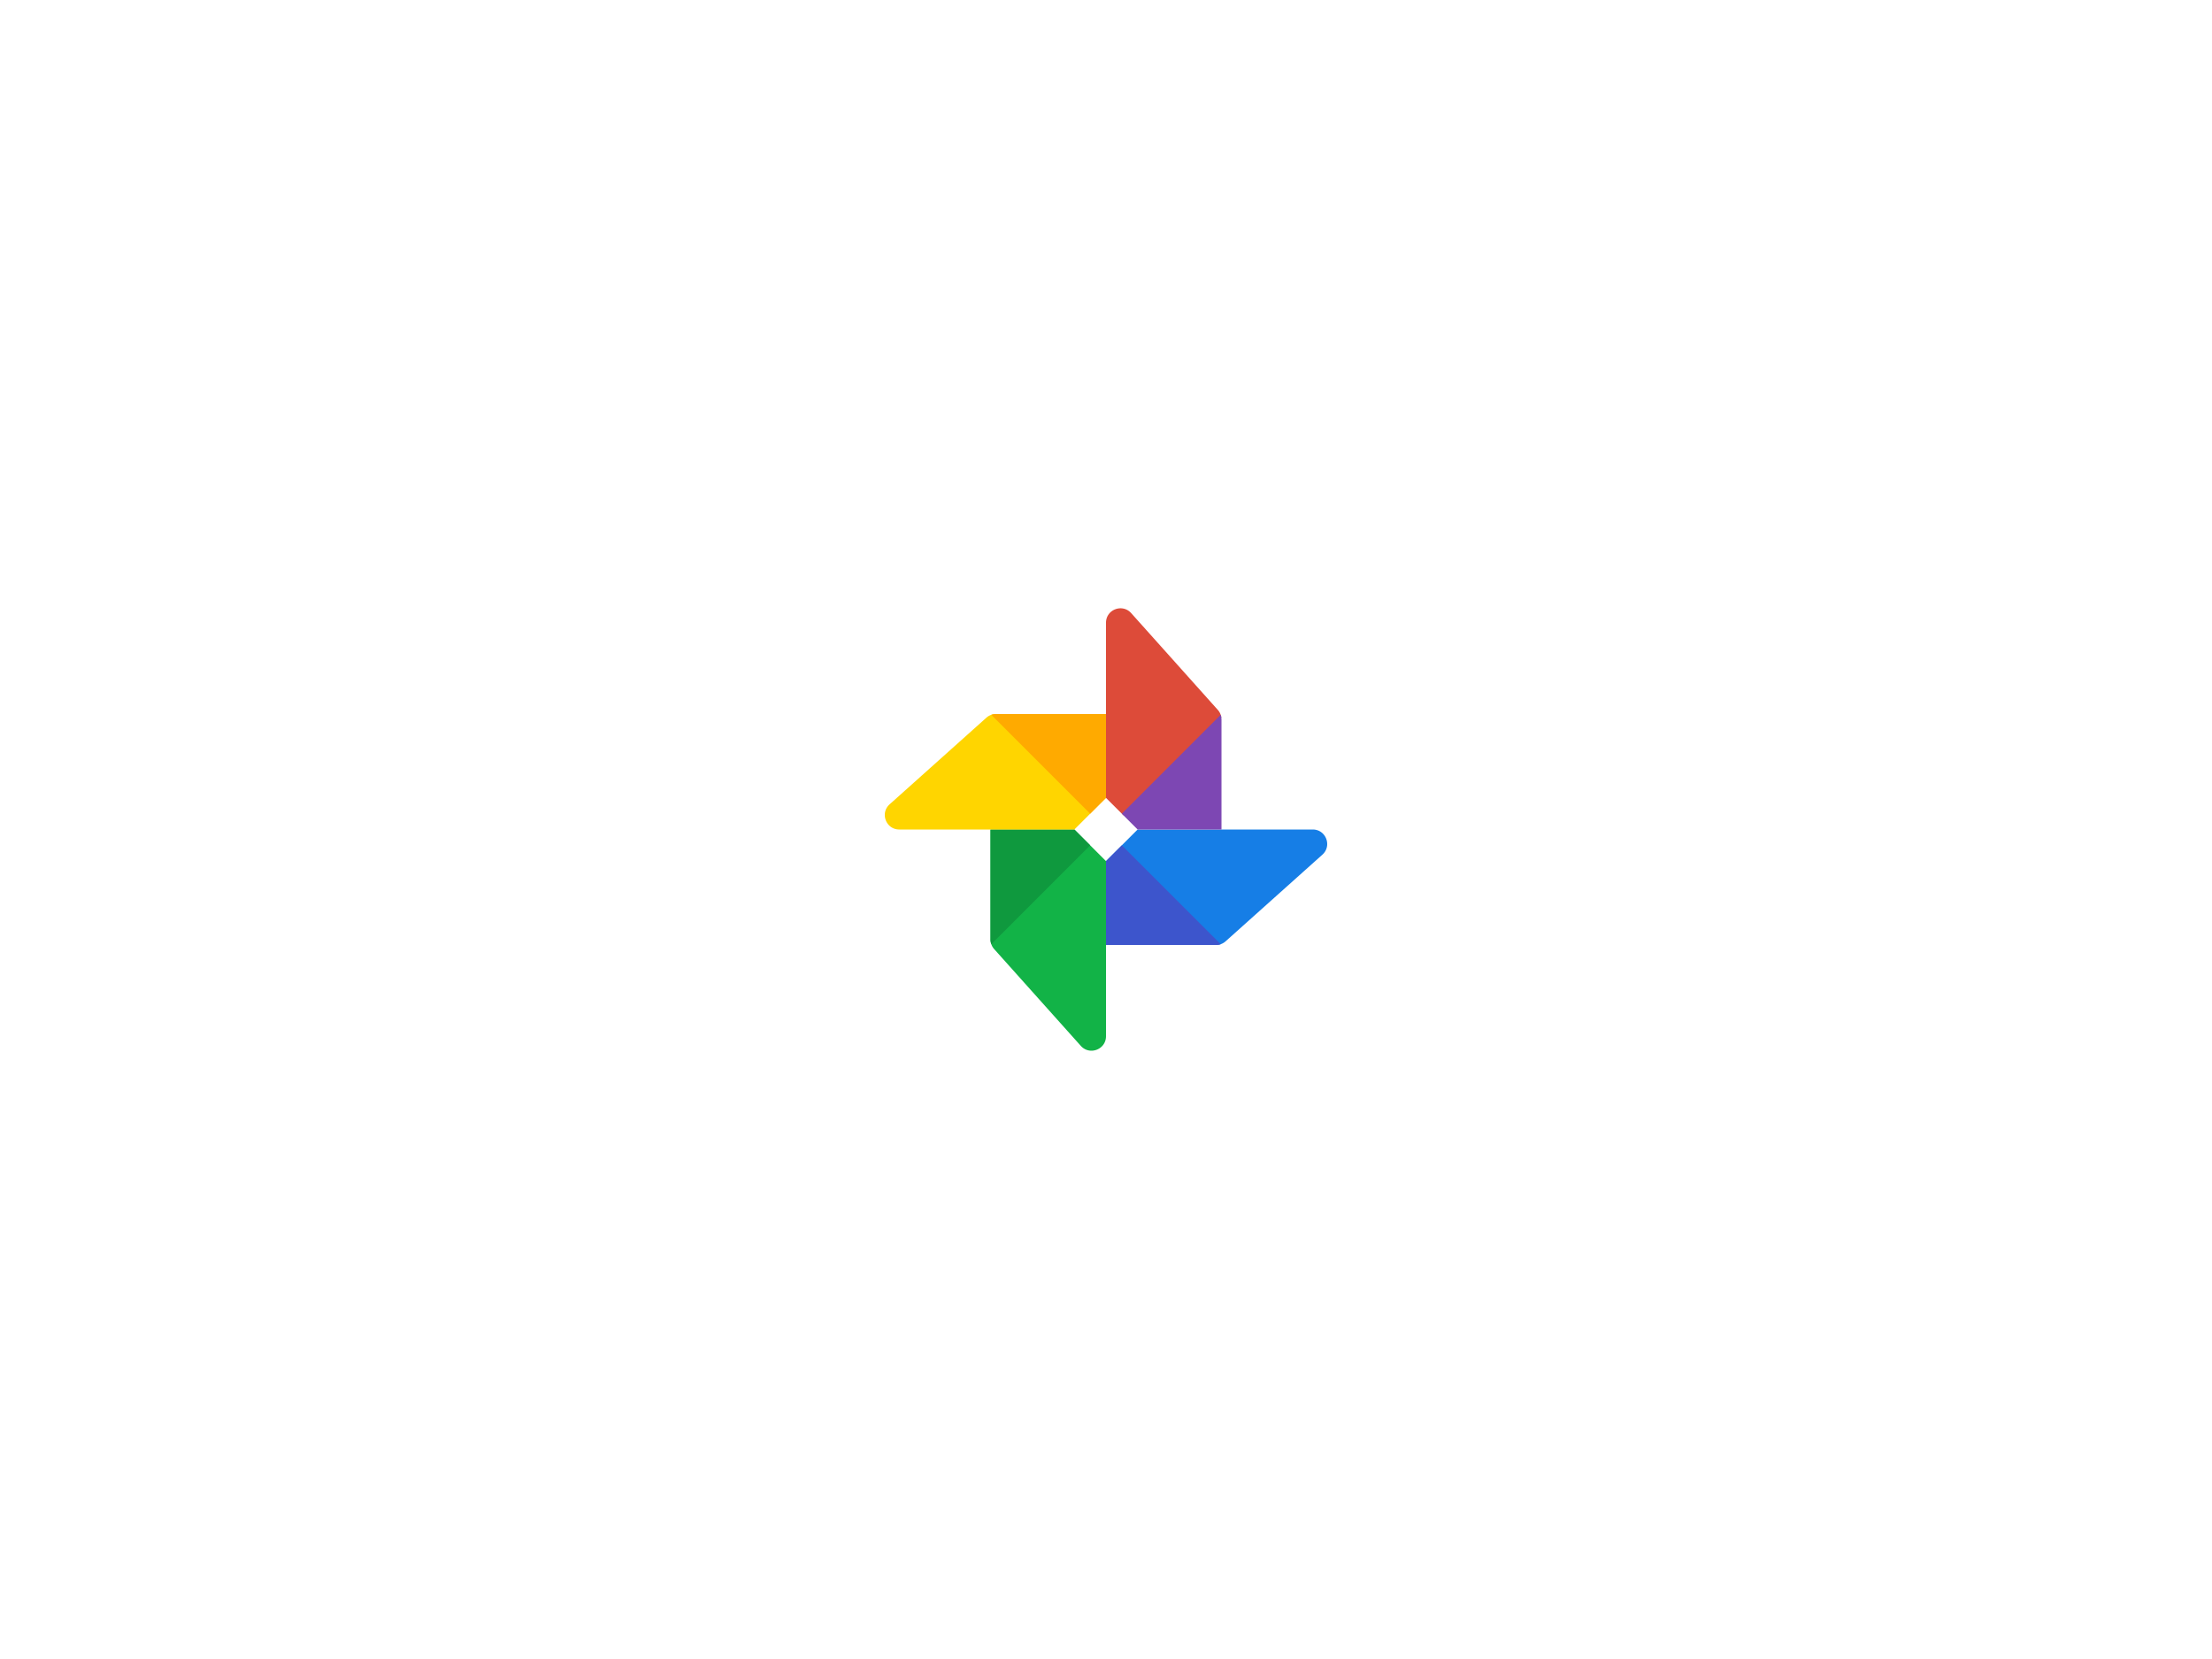 <svg xmlns="http://www.w3.org/2000/svg" xml:space="preserve" width="4000" height="3000" viewBox="0 0 2560.005 1920.004"><path d="m1530.41 989.163-111.988 100.247a16.55 16.55 0 0 1-5.681 3.33 16.4 16.4 0 0 1-5.458.924h-127.28v-97.062c2.651-2.65 10.47-10.48 18.301-18.3 7.819-7.83 15.65-15.65 18.301-18.302h202.656c15.337.002 22.566 18.927 11.149 29.163" style="fill:#167ee6"/><path d="M1412.741 1092.74a16.4 16.4 0 0 1-5.458.924h-127.281v-97.062c2.651-2.65 10.47-10.48 18.301-18.3z" style="fill:#3d55cc"/><path d="M1280.002 996.602v202.656c0 15.338-18.924 22.567-29.161 11.15l-100.247-111.988a16.55 16.55 0 0 1-3.33-5.68 16.4 16.4 0 0 1-.925-5.459v-127.28h97.062c2.651 2.651 10.481 10.47 18.301 18.301 7.83 7.82 15.649 15.65 18.3 18.3" style="fill:#12b347"/><path d="m1261.701 978.303-114.438 114.438a16.4 16.4 0 0 1-.925-5.458v-127.28h97.062c2.652 2.65 10.482 10.47 18.301 18.3" style="fill:#0f993e"/><path d="M1280.002 826.34V923.4c-2.651 2.651-10.47 10.481-18.301 18.301-7.819 7.83-15.65 15.65-18.301 18.301h-202.655c-15.338 0-22.567-18.924-11.15-29.16l111.987-100.248a16.55 16.55 0 0 1 5.681-3.33 16.4 16.4 0 0 1 5.458-.925z" style="fill:#ffd500"/><path d="M1280.002 826.34V923.4c-2.651 2.651-10.47 10.481-18.301 18.301l-114.438-114.439a16.4 16.4 0 0 1 5.458-.925z" style="fill:#fa0"/><path d="M1412.741 827.263a16.6 16.6 0 0 0-3.33-5.68l-100.248-111.988c-10.237-11.417-29.161-4.188-29.161 11.15v202.656c2.651 2.651 10.47 10.481 18.301 18.301l1.927 1.93 113.257-113.258a16 16 0 0 0-.746-3.11" style="fill:#dd4b39"/><path d="M1413.665 832.72v127.281h-97.062c-2.651-2.65-10.481-10.47-18.301-18.3l114.438-114.439c.613 1.74.925 3.576.925 5.458" style="fill:#7d47b3"/></svg>
